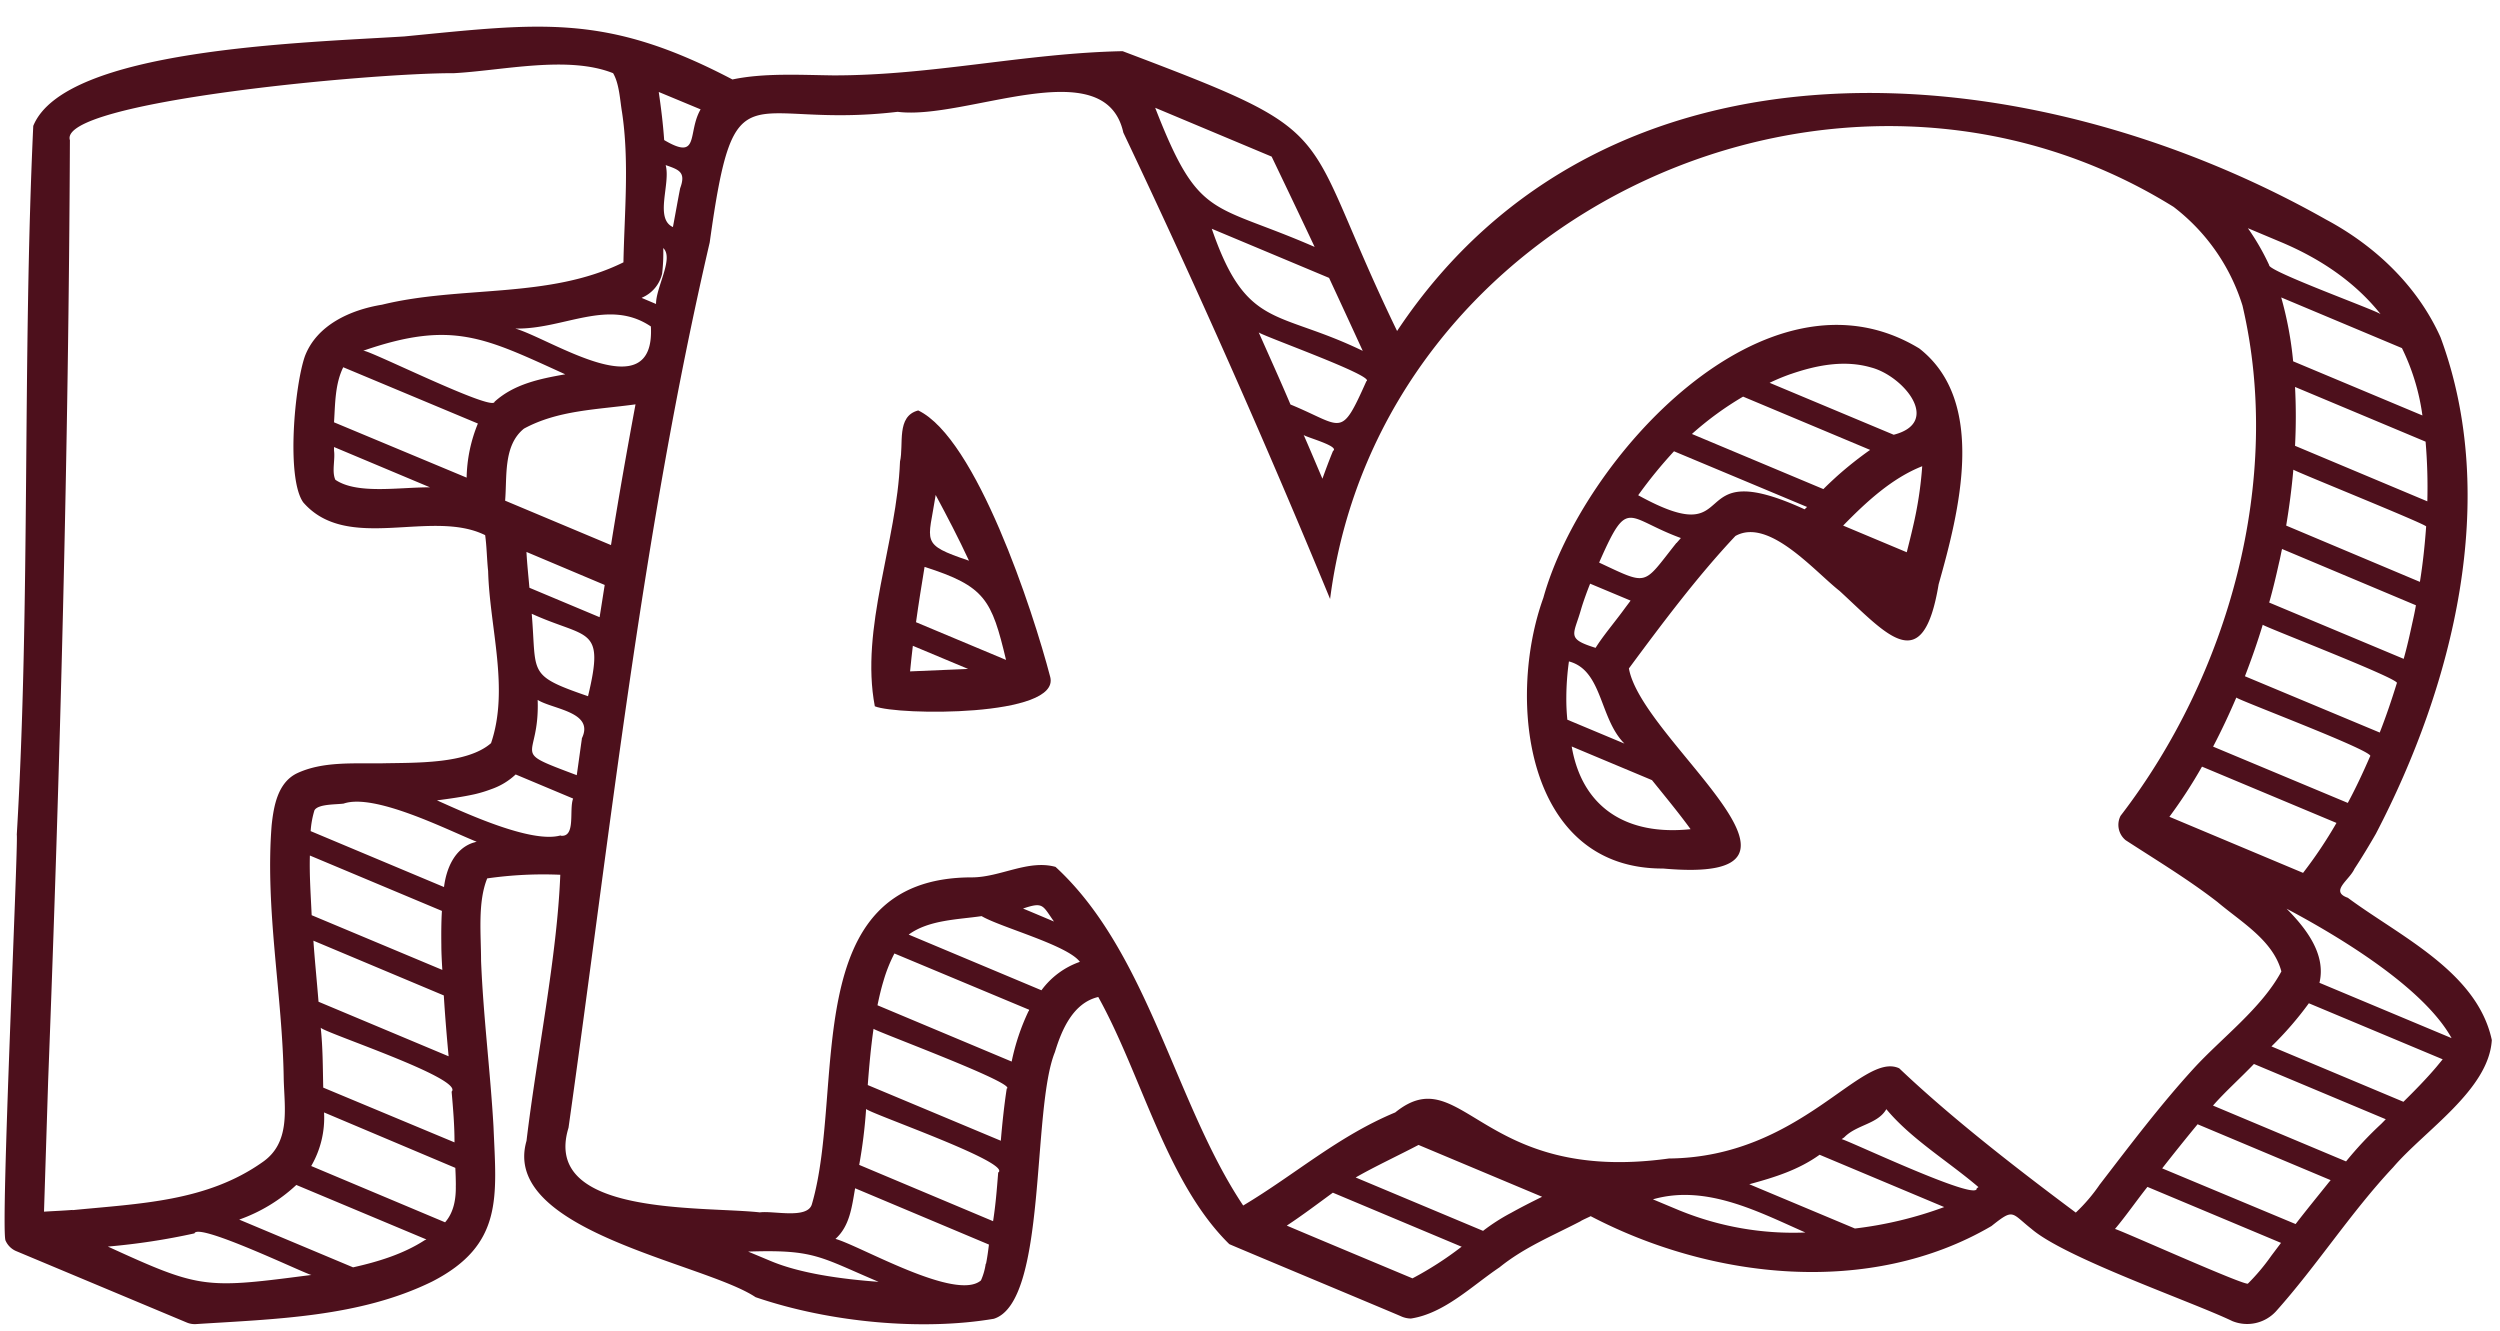 <?xml version="1.0" encoding="UTF-8" standalone="no"?><svg xmlns="http://www.w3.org/2000/svg" xmlns:xlink="http://www.w3.org/1999/xlink" fill="#4d101c" height="260" preserveAspectRatio="xMidYMid meet" version="1" viewBox="-0.9 -5.3 488.5 260.0" width="488.5" zoomAndPan="magnify"><g id="change1_1"><path d="M204.32,127c-3.43-13.13-14.46-46.66-25.8-52.1-4.35,1.14-2.78,6.6-3.56,10-.59,15.69-7.83,32.56-4.92,47.81C174.44,134.51,206.29,134.84,204.32,127ZM181.93,91.42c2.27,4.24,4.5,8.5,6.51,12.84C178.78,101,180.5,100.74,181.93,91.42Zm-5,34.47c.16-1.66.34-3.34.54-5l10.8,4.52C184.5,125.55,180.72,125.72,176.93,125.89Zm1.16-9.61c.5-3.64,1.09-7.25,1.67-10.81,11.85,3.78,13.1,6.38,15.92,18.18Z"/></g><g id="change1_2"><path d="M486,197.92c-2.86-13.35-18-20.27-28.13-27.79-3.6-1.26.29-3.43,1.29-5.66,1.42-2.16,2.88-4.58,4.19-6.86,15.07-28.9,24.33-65.42,12.63-97-4.48-10-12.74-17.86-22.36-23-58.39-33-140.73-39.62-181.53,21.77-19.77-40.85-9.26-37.89-53.63-54.68-19,.38-37.37,4.78-56.61,4.73-6.3-.08-13.53-.5-19.63.8-24.77-13-37.44-11-64.12-8.41C58,3.08,11.74,4.26,5.6,19.3c-2.13,45.57-.54,93.39-3.22,138.49.33,1.67-3.25,77.92-2.18,79.35a3.94,3.94,0,0,0,2,2l33.44,14a4,4,0,0,0,1.71.29c15.51-1,32-1.35,46.18-8.31,14-7.18,12.56-16.63,12-30.25-.61-10.75-2-21.64-2.43-32.42,0-5.18-.69-11.45,1.2-16.11a77.25,77.25,0,0,1,14.28-.71c-.62,16-4.58,35.08-6.6,52-5.09,17.65,34.72,23.82,44.76,30.54,14.79,5.06,32.87,6.55,46.55,4.22,10.48-3.29,7.35-40.85,11.94-52.11,1.32-4.36,3.56-9.62,8.47-10.77,8.51,15.3,13.31,36.22,25.6,48.29.18.13,33.42,14,33.64,14.14a4.82,4.82,0,0,0,1.86.4c6.53-1,11.92-6.39,17.3-10,4.8-3.88,10.19-6.08,15.82-9,.25-.21,1.76-.86,2-1,23.62,12.35,54.57,15.83,78.31,1.93,4.44-3.53,3.79-2.62,7.85.58,6.61,5.68,31.36,14.21,39.24,18a7.66,7.66,0,0,0,8.51-1.92c8.05-9,14.61-19.32,22.91-28.16C472.87,215.6,485.42,207.66,486,197.92ZM462.21,142.5c-1.33,3.06-2.78,6.18-4.35,9.09l-26.32-11c1.62-3.09,3.17-6.39,4.54-9.6C436,131.33,463.68,141.7,462.21,142.5Zm-6.56,13a86.87,86.87,0,0,1-6.53,9.76L423,154.3a95.13,95.13,0,0,0,6.37-9.8Zm11.79-27.31c-1,3.23-2.1,6.5-3.34,9.65l-26.34-11c1.28-3.33,2.46-6.68,3.48-10.07C441.23,117.06,468.48,127.52,467.44,128.2Zm3.06-11.91c-.55,2.55-1.06,4.83-1.72,7.16l-26.28-11c.72-2.53,1.35-5.19,1.92-7.77.23-.88.38-1.82.59-2.7l26.16,11C471,114,470.75,115.17,470.5,116.29Zm2.67-18.71c-.26,3.62-.64,7.24-1.22,10.83l-26.13-11c.61-3.68,1.08-7.27,1.4-10.93C447.21,86.68,473.49,97.25,473.17,97.58ZM473.06,81a105.46,105.46,0,0,1,.34,11.66L447.55,81.81a110.29,110.29,0,0,0,0-11.5Zm-4.62-18.28a42.93,42.93,0,0,1,4,13.16L447.18,65.3a70.17,70.17,0,0,0-2.33-12.48ZM444.79,42c7.5,3.15,14.38,7.67,19.5,14.11-.34-.57-22.12-8.43-21.79-9.6a46.16,46.16,0,0,0-4.16-7.22ZM266.09,69.19C261,80.56,261.62,78,251.26,73.74c-2-4.72-4.13-9.41-6.22-14.12C245,60.06,268.08,68.24,266.09,69.19Zm-6.52,13.63c-.74,1.78-1.41,3.6-2.07,5.42-1.22-2.86-2.42-5.72-3.67-8.57C254,80.06,261,81.87,259.57,82.82ZM258.8,49q3.34,7.19,6.58,14.26c-16.73-8.11-22.71-4.1-29.5-23.86Zm-11.22-23.7c2.82,5.88,5.65,11.8,8.4,17.65-20.22-8.82-22.56-5.1-31.16-27.19ZM136,16.07c-2.65,4.55-.09,10.15-7.12,6-.23-3.26-.6-6.21-1.06-9.4ZM132,31.49c-.46,2.36-.95,5.13-1.41,7.58-3.63-1.67-.42-8.46-1.42-12.11C131.82,27.88,133.17,28.34,132,31.49Zm-7.43,21.36a6.77,6.77,0,0,0,3.91-4.68,35,35,0,0,0,.22-5c2.12,2-1.44,7.65-1.41,10.93l-2.81-1.19Zm-8.26,62.47-13.76-5.77c-.2-2.29-.46-4.68-.58-7L117.26,109C116.92,111.12,116.6,113.21,116.26,115.32ZM114,130.74c-12-4.14-10-4.31-11-16.11C113.93,119.6,117.33,116.93,114,130.74Zm-1.2,8.29c-.34,2.39-.66,4.77-1,7.14-13.5-5.08-7.21-2.67-7.64-14.71C107.1,133.31,115.34,133.79,112.78,139Zm-15-46.5c.4-4.71-.39-10.8,3.69-14.08,6.64-3.61,14.26-3.7,21.79-4.74-1.7,9.14-3.32,18.31-4.79,27.5ZM64.37,82.76v-.71l18.74,7.87c-6.23,0-14.25,1.4-18.48-1.47C63.9,86.86,64.62,84.53,64.37,82.76Zm0-5.54c.23-3.59.18-7.47,1.8-10.76l26.31,11a29.17,29.17,0,0,0-2.2,10.57Zm5.74-14c17.38-6,23.69-2.54,39.44,4.62-4.9.86-10,1.89-13.82,5.37C95.53,75.25,70.7,62.83,70.14,63.26Zm56.17-4.75c.92,16.26-19.31,2.56-26.47.43C109.28,59.09,118,52.88,126.31,58.51Zm-113,172.65c-1.86.15-3.73.22-5.58.34.23-7.26.58-18.29.81-25.59,2.33-60.77,4-123.35,4.25-183.78C10.39,14.62,71.51,8.93,87.81,9c9.55-.52,22.28-3.51,31.09,0,1.21,2.06,1.33,5.15,1.74,7.61,1.45,9.61.47,19.67.28,29.35-14.55,7.2-31.69,4.48-47.18,8.28-6.13,1-12.73,3.94-15.06,10.06-2,5.68-3.69,23.8-.33,28.56C67,102.82,83.4,94.06,93.9,99.27c.32,2.29.33,4.71.58,7,.28,11,4.18,23,.57,33.64-4.7,4.13-14.86,3.8-21.25,3.94-5.5.09-11.67-.45-16.77,2-3.67,1.86-4.45,6.36-4.85,10.09-1.31,16.53,2.14,33.19,2.36,49.69.16,5.77,1.36,12.34-4.13,16.14C39.49,229.5,26.45,229.86,13.28,231.16Zm72.06-51.75c0,1.55.1,3.3.19,4.85L60,173.53c-.17-3.82-.46-7.81-.35-11.66l25.8,10.82C85.32,174.88,85.31,177.2,85.34,179.41Zm2,28.55c.29,3.34.58,6.68.57,10L62.26,207.22c-.09-3.87-.07-7.79-.49-11.71C62.35,196.45,89.77,205.44,87.36,208Zm-26-17.48c-.3-3.8-.74-8.1-1-11.93l25.48,10.7c.23,3.81.58,8.06.94,11.89Zm-3,53.59c-19.31,2.52-20.55,2.31-38.16-5.75A130.34,130.34,0,0,0,37.1,235.7c.7-2.2,21.69,7.94,22.85,8.13Zm23.75-7c-4.21,2.73-9.14,4.22-14,5.31l-22.25-9.33A32,32,0,0,0,57,226.24l25.42,10.65Zm6.07-10.69c.06,2.56-.36,5.23-2.09,7.2l-26.16-11a18.77,18.77,0,0,0,2.51-10.47L88.07,222.9C88.13,224.06,88.17,225.21,88.17,226.38Zm3.48-67c-3.71,1.17-5.33,5.07-5.78,8.69L59.8,157.1a18.19,18.19,0,0,1,.74-4.06l0,0h0c.71-1.27,4.25-1.11,5.71-1.32,6.08-2.1,20.53,5.28,26,7.46A5,5,0,0,0,91.65,159.35Zm17-1.4c-5.77,1.65-19-4.56-24.16-6.85,2.48-.32,5.08-.69,7.37-1.2h0a25.07,25.07,0,0,0,3.28-1,13.25,13.25,0,0,0,4.73-2.86l11.23,4.71C110.25,152.93,111.67,158.35,108.67,158Zm41.07,83.17-4.43-1.85c13-.43,13.9,1,25.5,5.91C163.5,244.64,155.45,243.52,149.74,241.12Zm42,.52a12.08,12.08,0,0,1-.93,3.26c-4.84,4.19-23.59-6.76-28.43-8.11,2.79-2.51,3.2-6.23,3.84-9.89l26.15,11C192.17,239.26,192,240.5,191.77,241.64Zm2.44-17.86c-.3,3.75-.5,6.28-1,9.55l-26.16-11a99.07,99.07,0,0,0,1.35-10.94C168.75,212.16,196.61,221.77,194.21,223.78Zm1.67-16.39c-.51,3.29-.9,7.06-1.16,10.22l-26-10.88c.27-3.65.61-7.39,1.13-11C170,196.14,197.42,206.25,195.88,207.39Zm4.27-15.13a43,43,0,0,0-3.31,9.88l-26.22-11c.36-1.74.73-3.3,1.16-4.71a29.18,29.18,0,0,1,2.15-5.41l26.33,11A1,1,0,0,0,200.15,192.26Zm10-9.6a15.73,15.73,0,0,0-7.49,5.55l-25.94-10.88c3.94-2.89,9.61-2.93,14.25-3.61C194.56,175.88,207.73,179.38,210.12,182.66ZM199,172.23c4-1.35,3.79-.64,6.05,2.54C203.36,174.06,200.73,172.94,199,172.23Zm85.59,66.16a66.85,66.85,0,0,1-9.49,6.1s-24.59-10.28-24.56-10.31c2.93-1.92,6-4.24,9-6.43l25.19,10.57Zm9.67-6.64a38.05,38.05,0,0,0-5.37,3.46L264,224.78c3.44-2,8.48-4.36,12.28-6.36l24.15,10.13C298.22,229.64,296.14,230.7,294.27,231.75Zm33.13-.48-5.31-2.22c10.43-3,20.73,2.49,29.79,6.48A58.77,58.77,0,0,1,327.4,231.27Zm34.16,3.48-20.64-8.65c5-1.36,9.59-2.79,13.74-5.76L379,230.56A76,76,0,0,1,361.56,234.75Zm23.79-7.84c.33,2.73-25.85-9.74-26.39-9.61.07-.06.48-.33.54-.39v0c2.41-2.46,6.53-2.55,8.2-5.48,4.84,5.83,12.08,10.17,18,15.23Zm24.11-.84a33.47,33.47,0,0,1-4.74,5.57c-11.77-8.78-24.37-18.56-34.5-28.19-7.34-3.45-19.26,17.39-45,17.62-36.86,5.11-40.38-19.59-53.48-9-11.19,4.65-19.58,12.15-29.71,18.19-13.32-19.91-18.56-49.53-36.67-66.17-5.31-1.47-10.75,2-16.23,2.05-34.43-.08-24.77,41.27-31.37,63.84-.82,3-7.54,1.25-10.17,1.62-11.23-1.25-42.72.8-37.39-16.54,8.16-57.81,14.34-116,27.59-173,4.92-35.37,7-22,36.72-25.51,13.3,1.7,40.52-12.12,44.1,4.06Q240,65.67,259,111.74c9.74-75.73,99.81-117,164.81-76.62A38.72,38.72,0,0,1,437.28,54.4c8,34.1-2.71,72.25-23.82,99.71a3.87,3.87,0,0,0,1,4.77c6,3.9,12.23,7.65,17.93,12.07,4.66,3.94,10.88,7.5,12.49,13.57-3.85,7.18-11.68,13-17.17,19C421.18,210.68,415.34,218.42,409.46,226.07Zm33.47,14a40.34,40.34,0,0,1-4.56,5.43c-.1.74-25.79-10.83-26-10.65,2.16-2.56,4.15-5.46,6.35-8.23l26.1,10.94Zm10.91-13.94c-2.06,2.57-4.12,5.09-6.17,7.75L421.59,223c2.26-2.89,4.58-5.78,6.92-8.62l26,10.92C454.32,225.53,454.07,225.82,453.84,226.12ZM464.4,214.3a71,71,0,0,0-6.88,7.34l-26-10.91c2.34-2.68,5.34-5.35,8-8.13l25.76,10.8Zm10.74-11.08c-2,2.35-4.2,4.59-6.41,6.77l-25.79-10.82a65.9,65.9,0,0,0,7.31-8.43l26.15,10.95Zm-22.82-16.48c1.35-5.62-2.7-10.73-6.42-14.48,10.06,5.34,26.7,15.3,32.24,25.29Z"/></g><g id="change1_3"><path d="M374.13,62.79C344.2,44.6,308.2,84.35,300.67,111.52c-7.18,19.87-3.49,53,23.4,52.89,36.61,3.27-4.2-24.85-6.68-39.1,6.44-8.71,13.39-18,20.81-25.88,6.52-3.65,15.44,6.88,20.36,10.74,9.31,8.55,16.28,17.2,19.35-1.3C381.93,94.68,387.44,73.17,374.13,62.79Zm-25.11,5c5-1.73,10.47-2.81,15.68-1.29,6.28,1.62,13.92,10.71,4.43,13.15L344.88,69.5A41.15,41.15,0,0,1,349,67.79Zm-43.86,63.15a52.35,52.35,0,0,1,.51-7c6.6,1.74,5.93,11.16,10.85,16.06l-11.16-4.67A40.63,40.63,0,0,1,305.16,130.94Zm16.74,16.2c2.54,3.15,5.29,6.48,7.54,9.58-12.59,1.33-21.22-4.3-23.23-16.16C306.72,140.79,321.35,146.9,321.9,147.14Zm-5.24-33.67c-1.8,2.51-4.35,5.49-5.78,7.82-5.9-1.83-4.23-2.52-2.8-7.68.47-1.55,1.12-3.33,1.73-4.86l7.91,3.31Zm10-12.67c-6.63,8.33-5.31,8.4-15.09,3.83.07-.14.12-.29.18-.42,5.53-12.49,5.11-8.28,15.79-4.38C327.29,100.13,327,100.46,326.7,100.8Zm25.06-6.58c-24.27-11.1-11.46,8.85-32.52-2.75a89.55,89.55,0,0,1,7-8.59l26,10.88ZM358,87.79c-.88.81-1.77,1.63-2.61,2.48L329.7,79.5a62,62,0,0,1,10-7.3l24.82,10.41A72.52,72.52,0,0,0,358,87.79Zm14.9,9.82c-.38,1.69-.8,3.32-1.22,5l-12.43-5.21c4.46-4.57,9.51-9.26,15.45-11.6A73.91,73.91,0,0,1,372.9,97.61Z"/></g></svg>